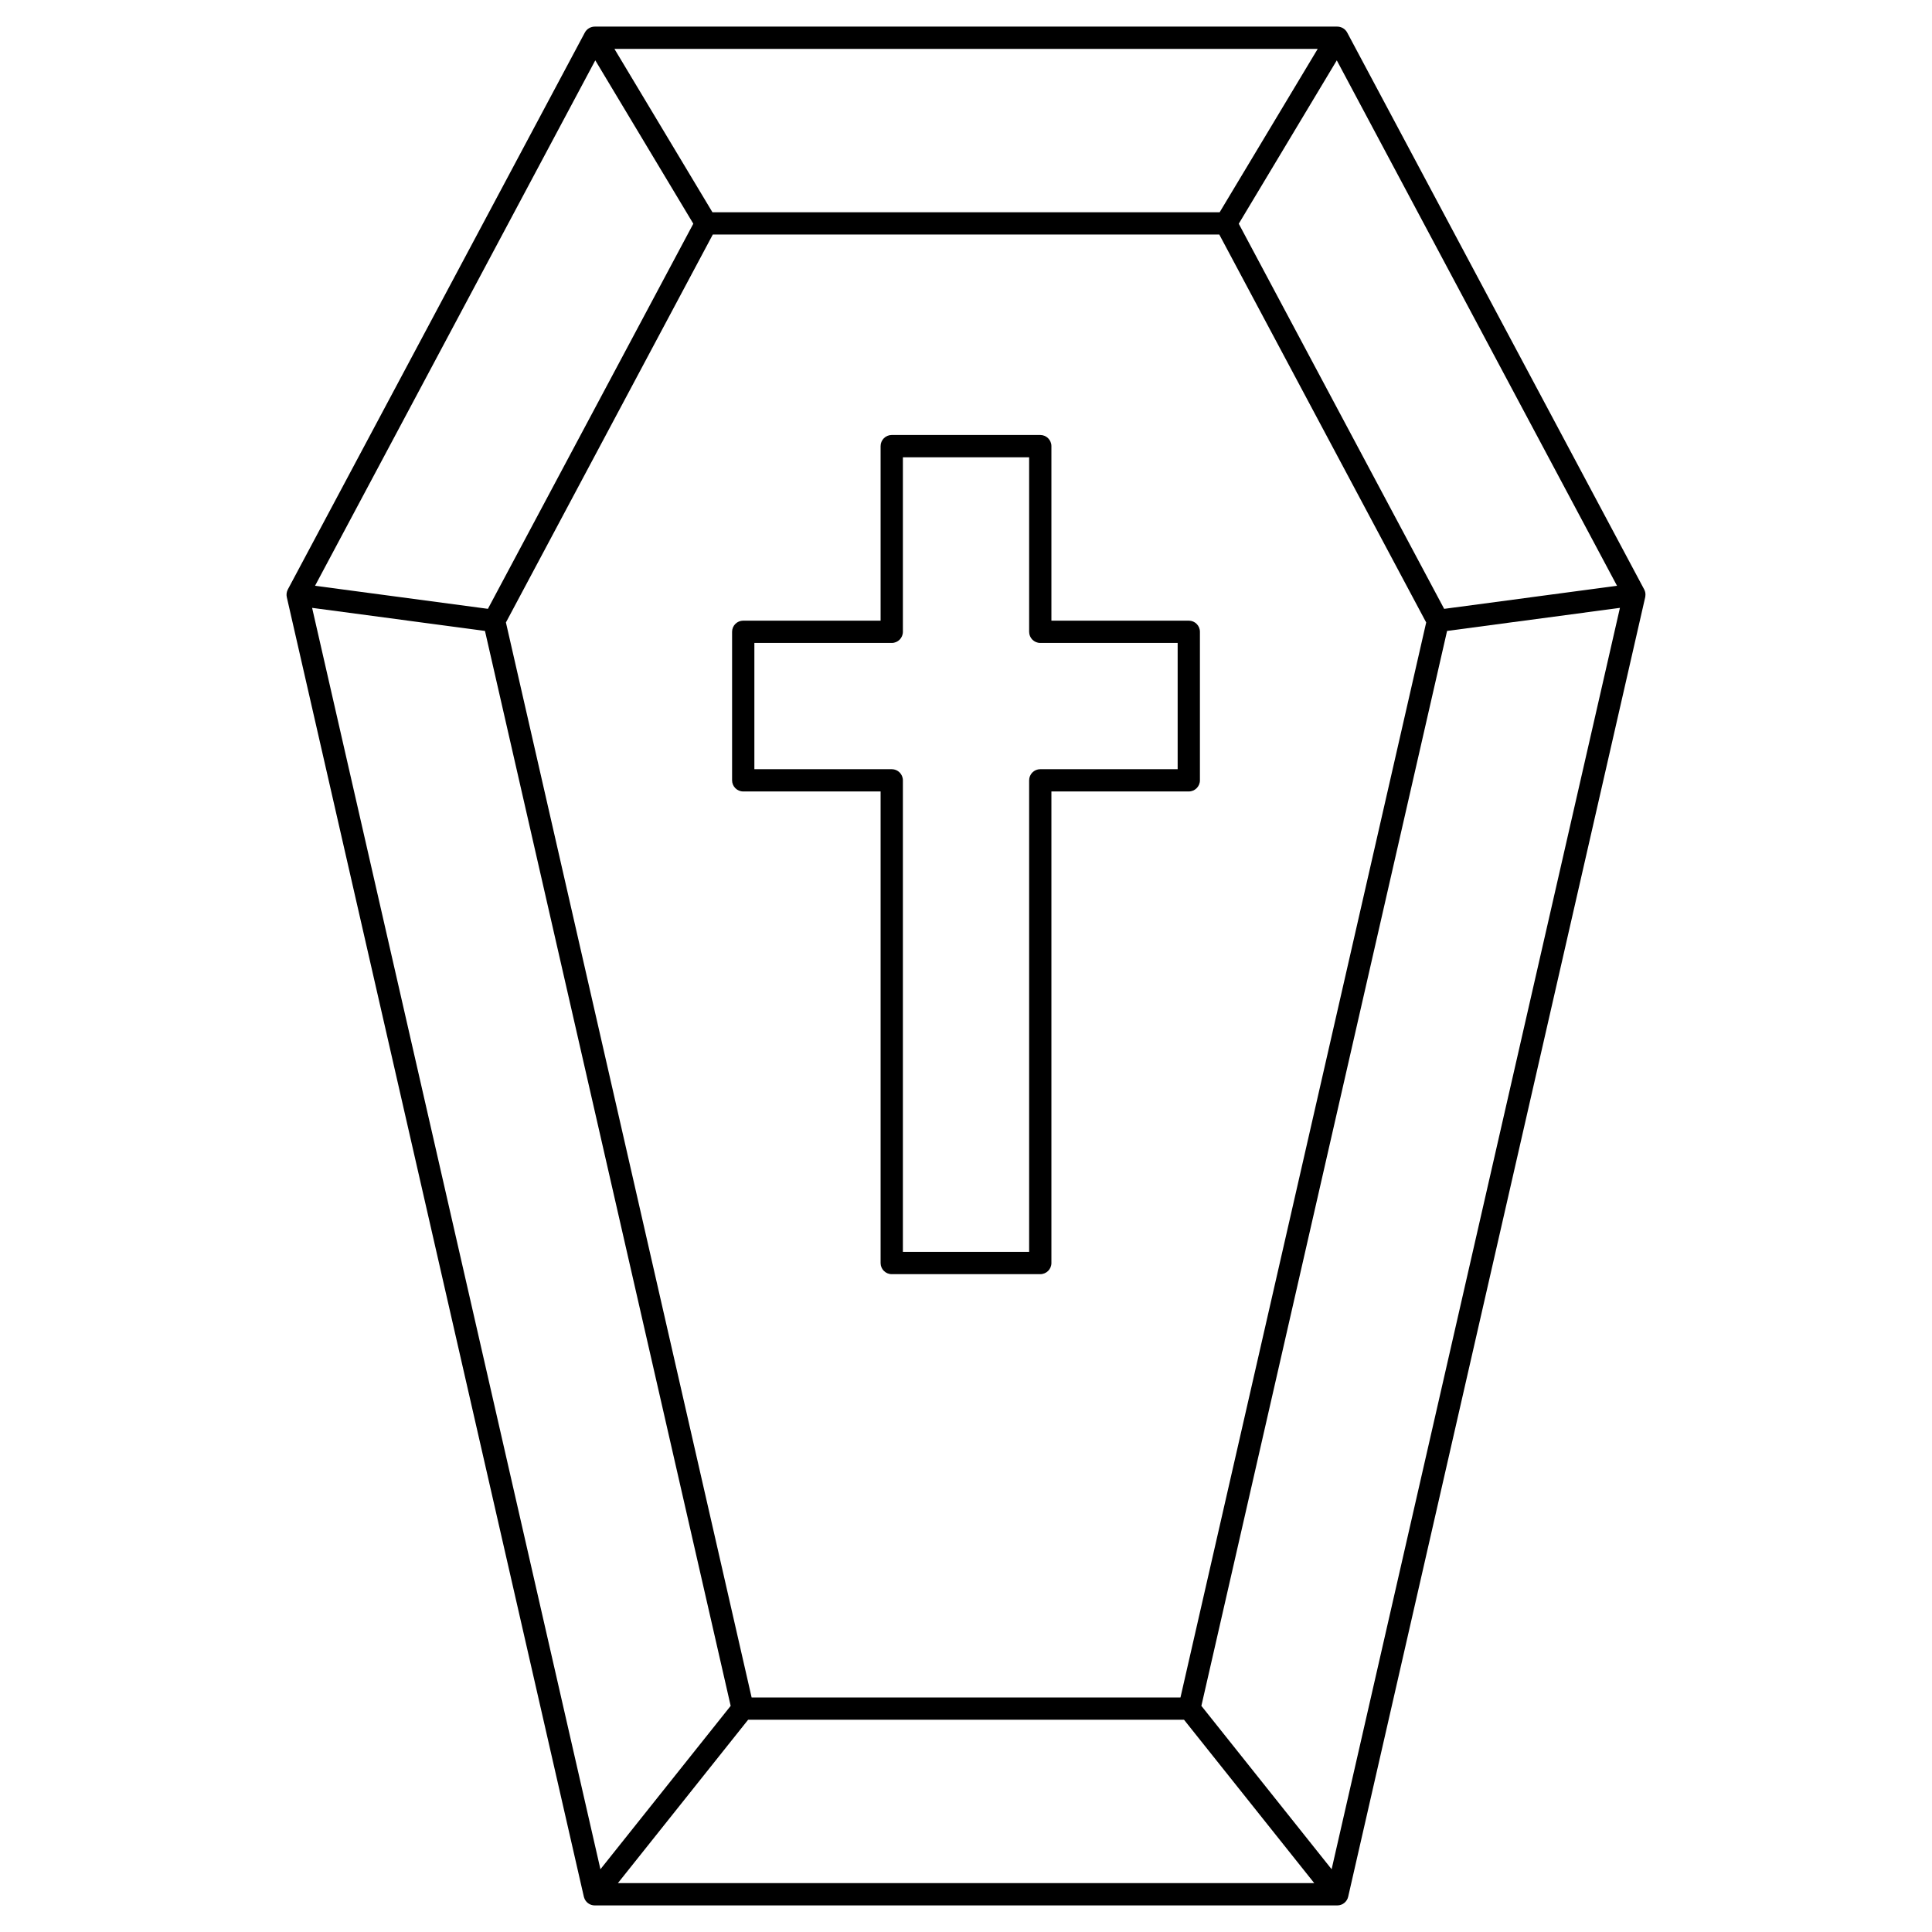 <?xml version="1.0" encoding="UTF-8"?>
<!-- The Best Svg Icon site in the world: iconSvg.co, Visit us! https://iconsvg.co -->
<svg fill="#000000" width="800px" height="800px" version="1.1" viewBox="144 144 512 512" xmlns="http://www.w3.org/2000/svg">
 <g>
  <path d="m459.04 308.48h-36.406v-46.25c0-1.629-1.32-2.953-2.953-2.953h-39.359c-1.629 0-2.953 1.32-2.953 2.953v46.25h-36.406c-1.629 0-2.953 1.32-2.953 2.953v39.359c0 1.629 1.32 2.953 2.953 2.953h36.406v124.97c0 1.629 1.32 2.953 2.953 2.953h39.359c1.629 0 2.953-1.32 2.953-2.953v-124.97h36.406c1.629 0 2.953-1.32 2.953-2.953v-39.359c0-1.629-1.32-2.953-2.953-2.953zm-2.949 39.363h-36.406c-1.629 0-2.953 1.32-2.953 2.953v124.97h-33.457v-124.97c0-1.629-1.32-2.953-2.953-2.953h-36.406v-33.457h36.406c1.629 0 2.953-1.32 2.953-2.953v-46.25h33.457v46.25c0 1.629 1.32 2.953 2.953 2.953h36.406z"/>
  <path d="m579.73 300.21-78.719-147.6c-0.531-0.992-1.59-1.559-2.606-1.559h-196.8c-1.051 0-2.09 0.598-2.606 1.562l-78.719 147.6c-0.328 0.617-0.43 1.367-0.273 2.047 81.488 356.46 78.605 343.96 78.762 344.53 0.363 1.32 1.562 2.168 2.836 2.168h196.8c1.426 0 2.586-1.02 2.875-2.293l78.719-344.4c0.02-0.09 0.023-0.18 0.035-0.27 0.09-0.641-0.004-1.211-0.305-1.781zm-82.836 339.16-34.516-43.297 65.113-284.87 45.809-6.113zm-270.18-334.28 45.809 6.113 65.113 284.87-34.516 43.297zm75.043-145.1 25.977 43.297-54.434 102.06-45.809-6.113zm270.77 139.25-45.809 6.113-54.434-102.06 25.977-43.297zm-115.69 294.61h-113.65l-65.113-284.89 54.828-102.81h134.22l54.832 102.81zm10.387-393.6h-134.42l-25.977-43.297h186.38zm-124.96 399.5h115.51l34.516 43.297h-184.54z"/>
 </g>
</svg>